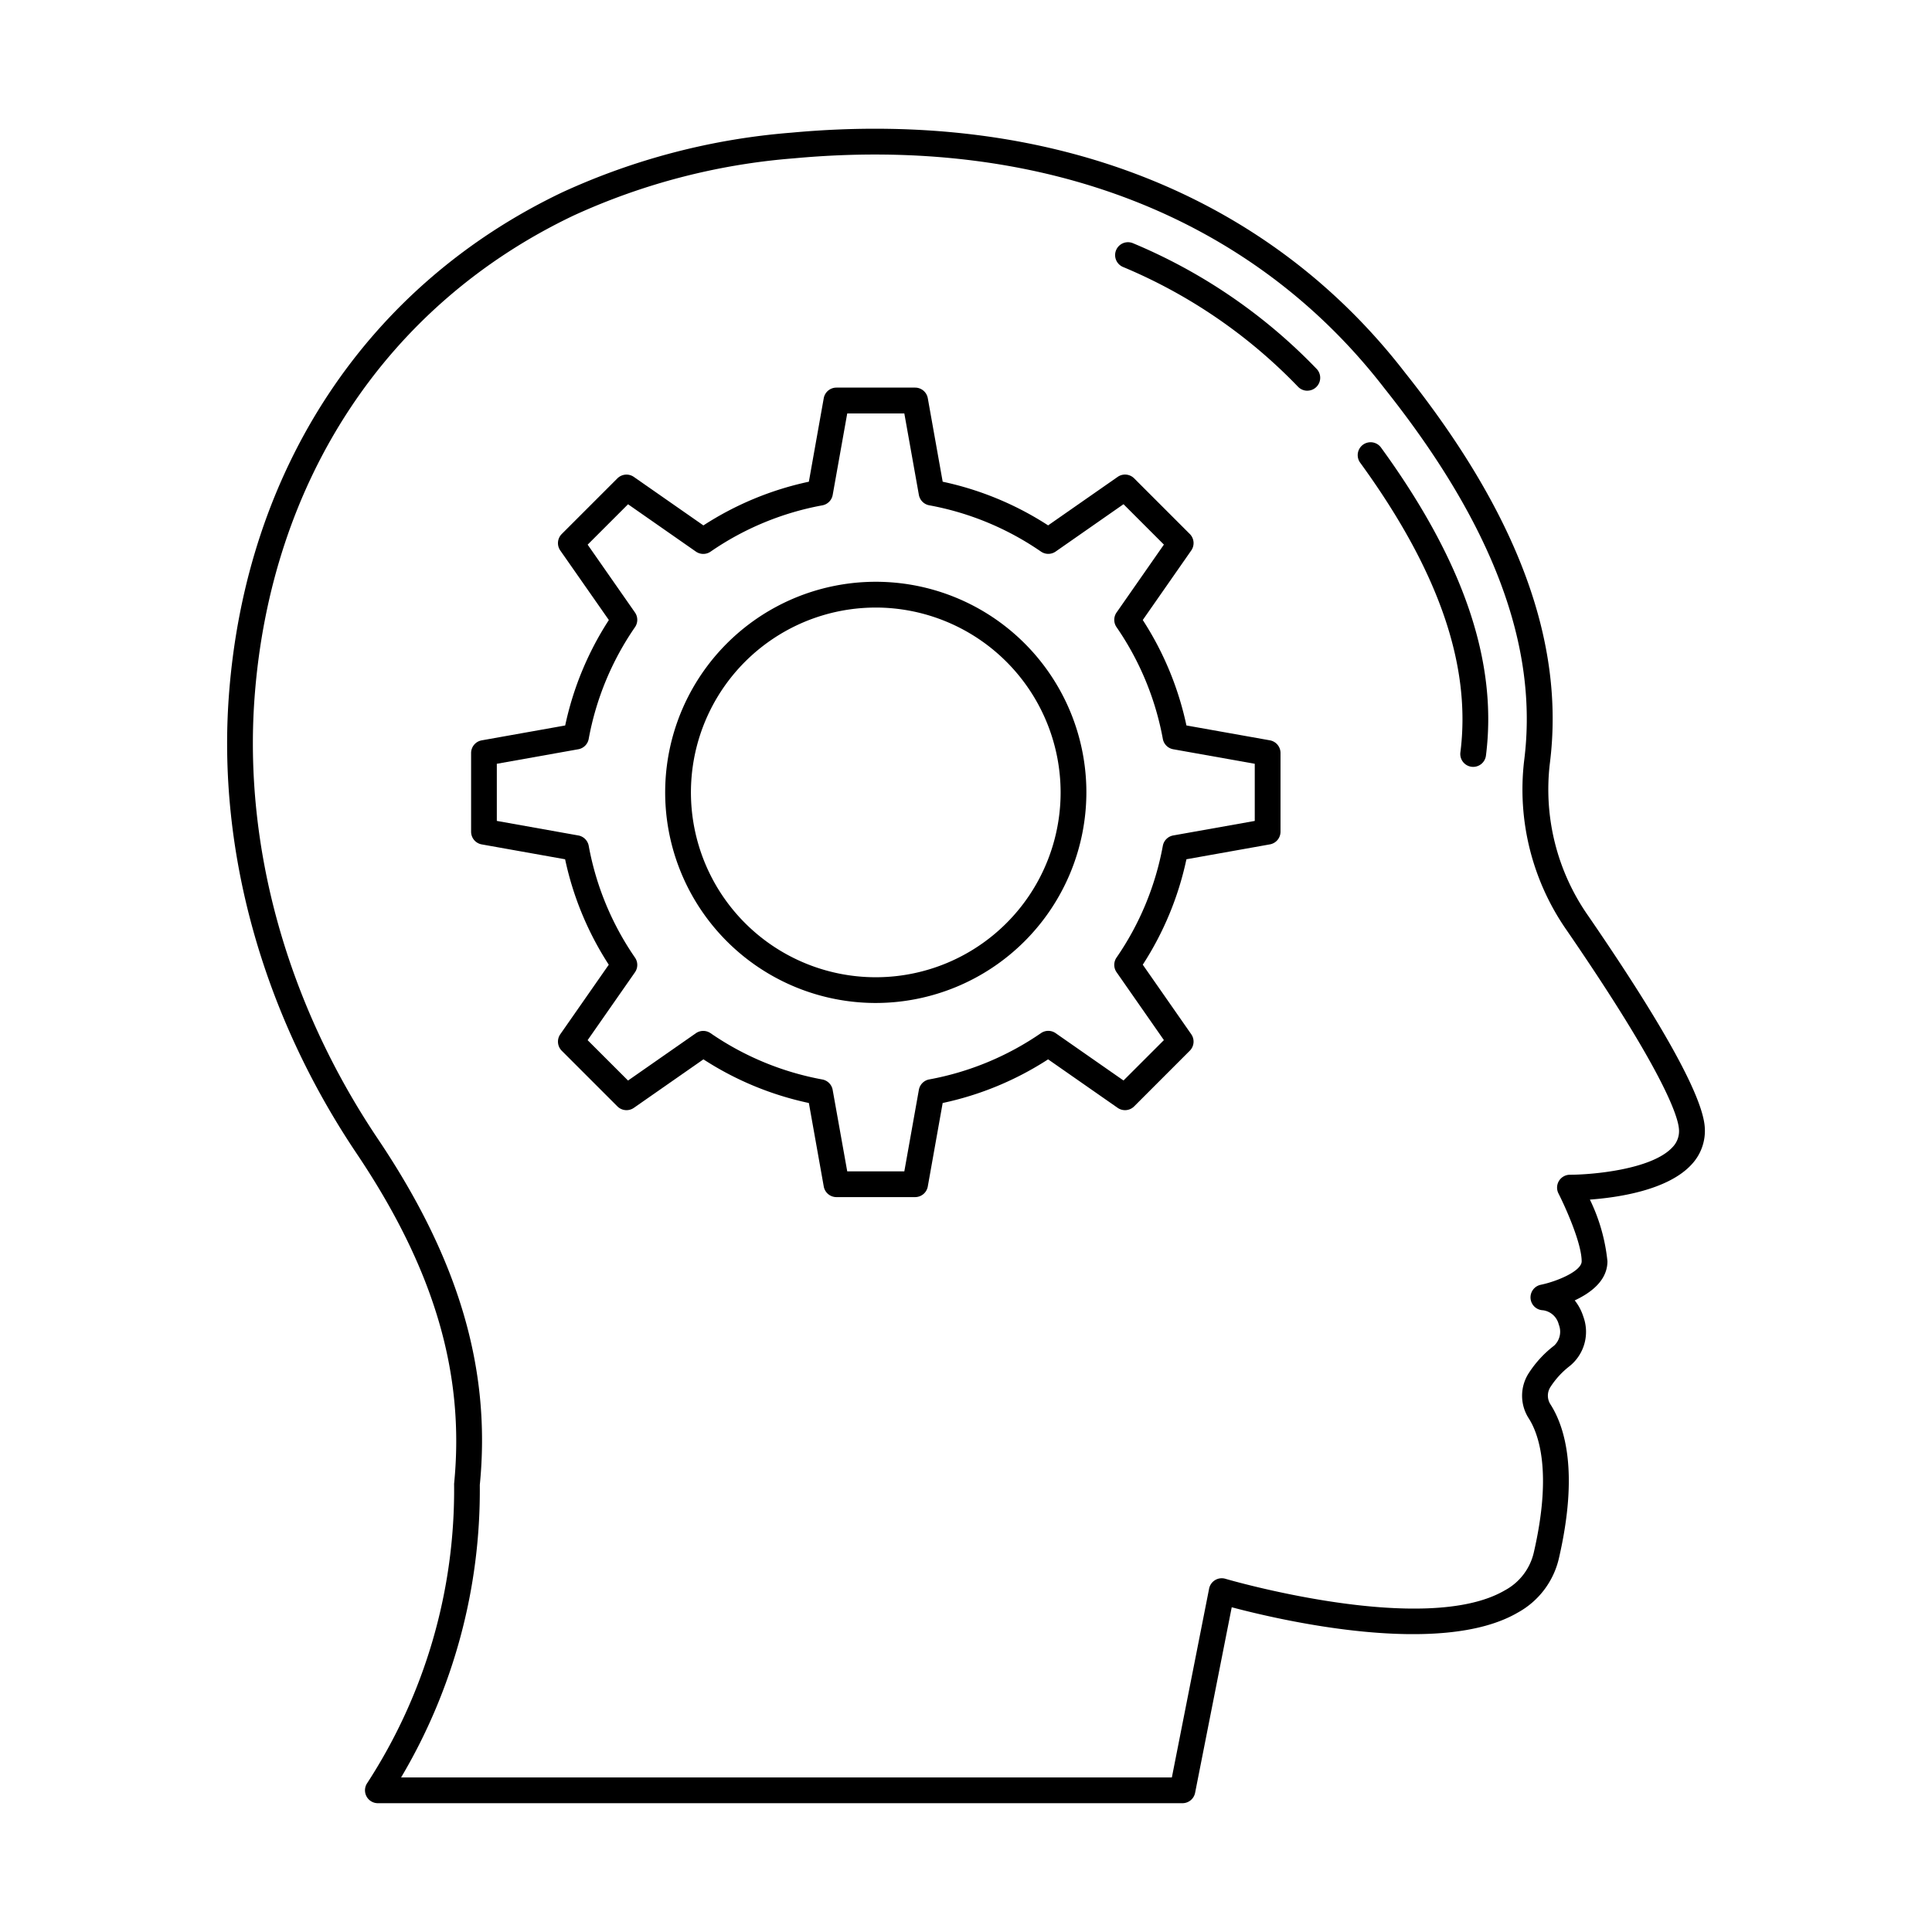 <?xml version="1.0" encoding="UTF-8"?> <svg xmlns="http://www.w3.org/2000/svg" id="Layer_1" height="512" viewBox="0 0 150 150" width="512" data-name="Layer 1"><path d="m91.805 140h-62.467a1 1 0 0 1 -.837-1.547 41.743 41.743 0 0 0 6.755-23.253c.851-8.583-1.557-16.7-7.574-25.652-7.282-10.837-10.803-23.448-9.913-35.523 1.3-17.623 10.741-31.873 25.9-39.1l.43.9-.43-.9a52.438 52.438 0 0 1 17.774-4.625c20.012-1.851 36.932 4.761 47.634 18.619 8.768 11.013 12.451 20.953 11.25 30.377a17.105 17.105 0 0 0 2.989 11.82c5.8 8.446 8.84 13.946 9.037 16.347a3.812 3.812 0 0 1 -1.029 2.957c-1.833 1.988-5.693 2.555-7.885 2.716a14.184 14.184 0 0 1 1.362 4.787c0 1.5-1.294 2.458-2.54 3.039a3.915 3.915 0 0 1 .668 1.26 3.419 3.419 0 0 1 -1.055 3.836 6.511 6.511 0 0 0 -1.5 1.63 1.238 1.238 0 0 0 0 1.341c1.145 1.788 2.19 5.309.665 11.932a6.462 6.462 0 0 1 -3.2 4.241c-6 3.5-18.474.578-22.208-.415l-2.845 14.413a1 1 0 0 1 -.981.8zm-60.664-2h59.842l2.892-14.658a1 1 0 0 1 1.266-.765c.154.046 15.483 4.522 21.689.9a4.473 4.473 0 0 0 2.258-2.961c1.441-6.26.368-9.206-.4-10.4a3.239 3.239 0 0 1 .009-3.514 8.491 8.491 0 0 1 1.965-2.128 1.48 1.48 0 0 0 .361-1.636 1.461 1.461 0 0 0 -1.226-1.11 1 1 0 0 1 -.17-1.979c1.3-.27 3.173-1.072 3.173-1.819 0-1.431-1.3-4.289-1.8-5.269a1 1 0 0 1 .891-1.454c1.668 0 6.351-.389 7.96-2.136a1.784 1.784 0 0 0 .5-1.437c-.077-.929-1.076-4.287-8.692-15.379a19.11 19.11 0 0 1 -3.324-13.205c1.129-8.86-2.417-18.31-10.839-28.89-10.269-13.312-26.554-19.653-45.87-17.866a50.488 50.488 0 0 0 -17.095 4.441c-14.495 6.905-23.522 20.55-24.768 37.438-.856 11.627 2.545 23.792 9.579 34.255 6.29 9.357 8.8 17.894 7.909 26.867a43.681 43.681 0 0 1 -6.11 22.705z"></path><path d="m114.377 59.54a1.1 1.1 0 0 1 -.127-.008 1 1 0 0 1 -.866-1.118c.859-6.753-1.685-14.11-7.78-22.49a1 1 0 0 1 1.617-1.177c6.409 8.813 9.074 16.637 8.147 23.919a1 1 0 0 1 -.991.874z"></path><path d="m101.5 30.335a1 1 0 0 1 -.721-.308 40.488 40.488 0 0 0 -13.59-9.3 1 1 0 0 1 .777-1.843 42.459 42.459 0 0 1 14.256 9.756 1 1 0 0 1 -.722 1.692z"></path><path d="m71.05 92.943h-6.109a1 1 0 0 1 -.985-.824l-1.156-6.482a24.343 24.343 0 0 1 -8.186-3.39l-5.4 3.766a1 1 0 0 1 -1.279-.113l-4.321-4.321a1 1 0 0 1 -.114-1.279l3.765-5.4a24.356 24.356 0 0 1 -3.39-8.186l-6.475-1.155a1 1 0 0 1 -.824-.984v-6.109a1 1 0 0 1 .824-.985l6.481-1.155a24.353 24.353 0 0 1 3.39-8.187l-3.771-5.399a1 1 0 0 1 .113-1.279l4.321-4.32a1 1 0 0 1 1.279-.113l5.4 3.765a24.363 24.363 0 0 1 8.187-3.393l1.155-6.481a1 1 0 0 1 .985-.825h6.11a1 1 0 0 1 .984.825l1.156 6.481a24.372 24.372 0 0 1 8.186 3.39l5.4-3.765a1 1 0 0 1 1.279.113l4.32 4.32a1 1 0 0 1 .114 1.279l-3.765 5.4a24.353 24.353 0 0 1 3.39 8.187l6.481 1.155a1 1 0 0 1 .824.985v6.109a1 1 0 0 1 -.824.984l-6.481 1.156a24.356 24.356 0 0 1 -3.39 8.186l3.765 5.4a1 1 0 0 1 -.114 1.278l-4.321 4.323a1 1 0 0 1 -1.279.113l-5.4-3.766a24.352 24.352 0 0 1 -8.186 3.39l-1.156 6.482a1 1 0 0 1 -.983.824zm-5.271-2h4.433l1.129-6.329a1 1 0 0 1 .8-.807 22.435 22.435 0 0 0 8.679-3.594 1 1 0 0 1 1.138 0l5.271 3.676 3.136-3.135-3.676-5.272a1 1 0 0 1 0-1.139 22.411 22.411 0 0 0 3.594-8.679 1 1 0 0 1 .807-.8l6.329-1.127v-4.437l-6.329-1.128a1 1 0 0 1 -.807-.8 22.417 22.417 0 0 0 -3.594-8.679 1 1 0 0 1 0-1.138l3.676-5.272-3.136-3.136-5.271 3.677a1 1 0 0 1 -1.138 0 22.4 22.4 0 0 0 -8.679-3.594 1 1 0 0 1 -.8-.808l-1.129-6.322h-4.433l-1.129 6.326a1 1 0 0 1 -.8.808 22.4 22.4 0 0 0 -8.679 3.594 1 1 0 0 1 -1.138 0l-5.271-3.677-3.137 3.136 3.675 5.268a1 1 0 0 1 0 1.138 22.386 22.386 0 0 0 -3.594 8.679 1 1 0 0 1 -.807.8l-6.326 1.128v4.435l6.327 1.13a1 1 0 0 1 .807.8 22.38 22.38 0 0 0 3.593 8.682 1 1 0 0 1 0 1.139l-3.677 5.272 3.137 3.135 5.271-3.676a1 1 0 0 1 1.138 0 22.435 22.435 0 0 0 8.679 3.594 1 1 0 0 1 .8.807z"></path><path d="m68 77.871a16.351 16.351 0 1 1 16.346-16.351 16.369 16.369 0 0 1 -16.346 16.351zm0-30.7a14.351 14.351 0 1 0 14.346 14.349 14.366 14.366 0 0 0 -14.346-14.35z"></path></svg> 